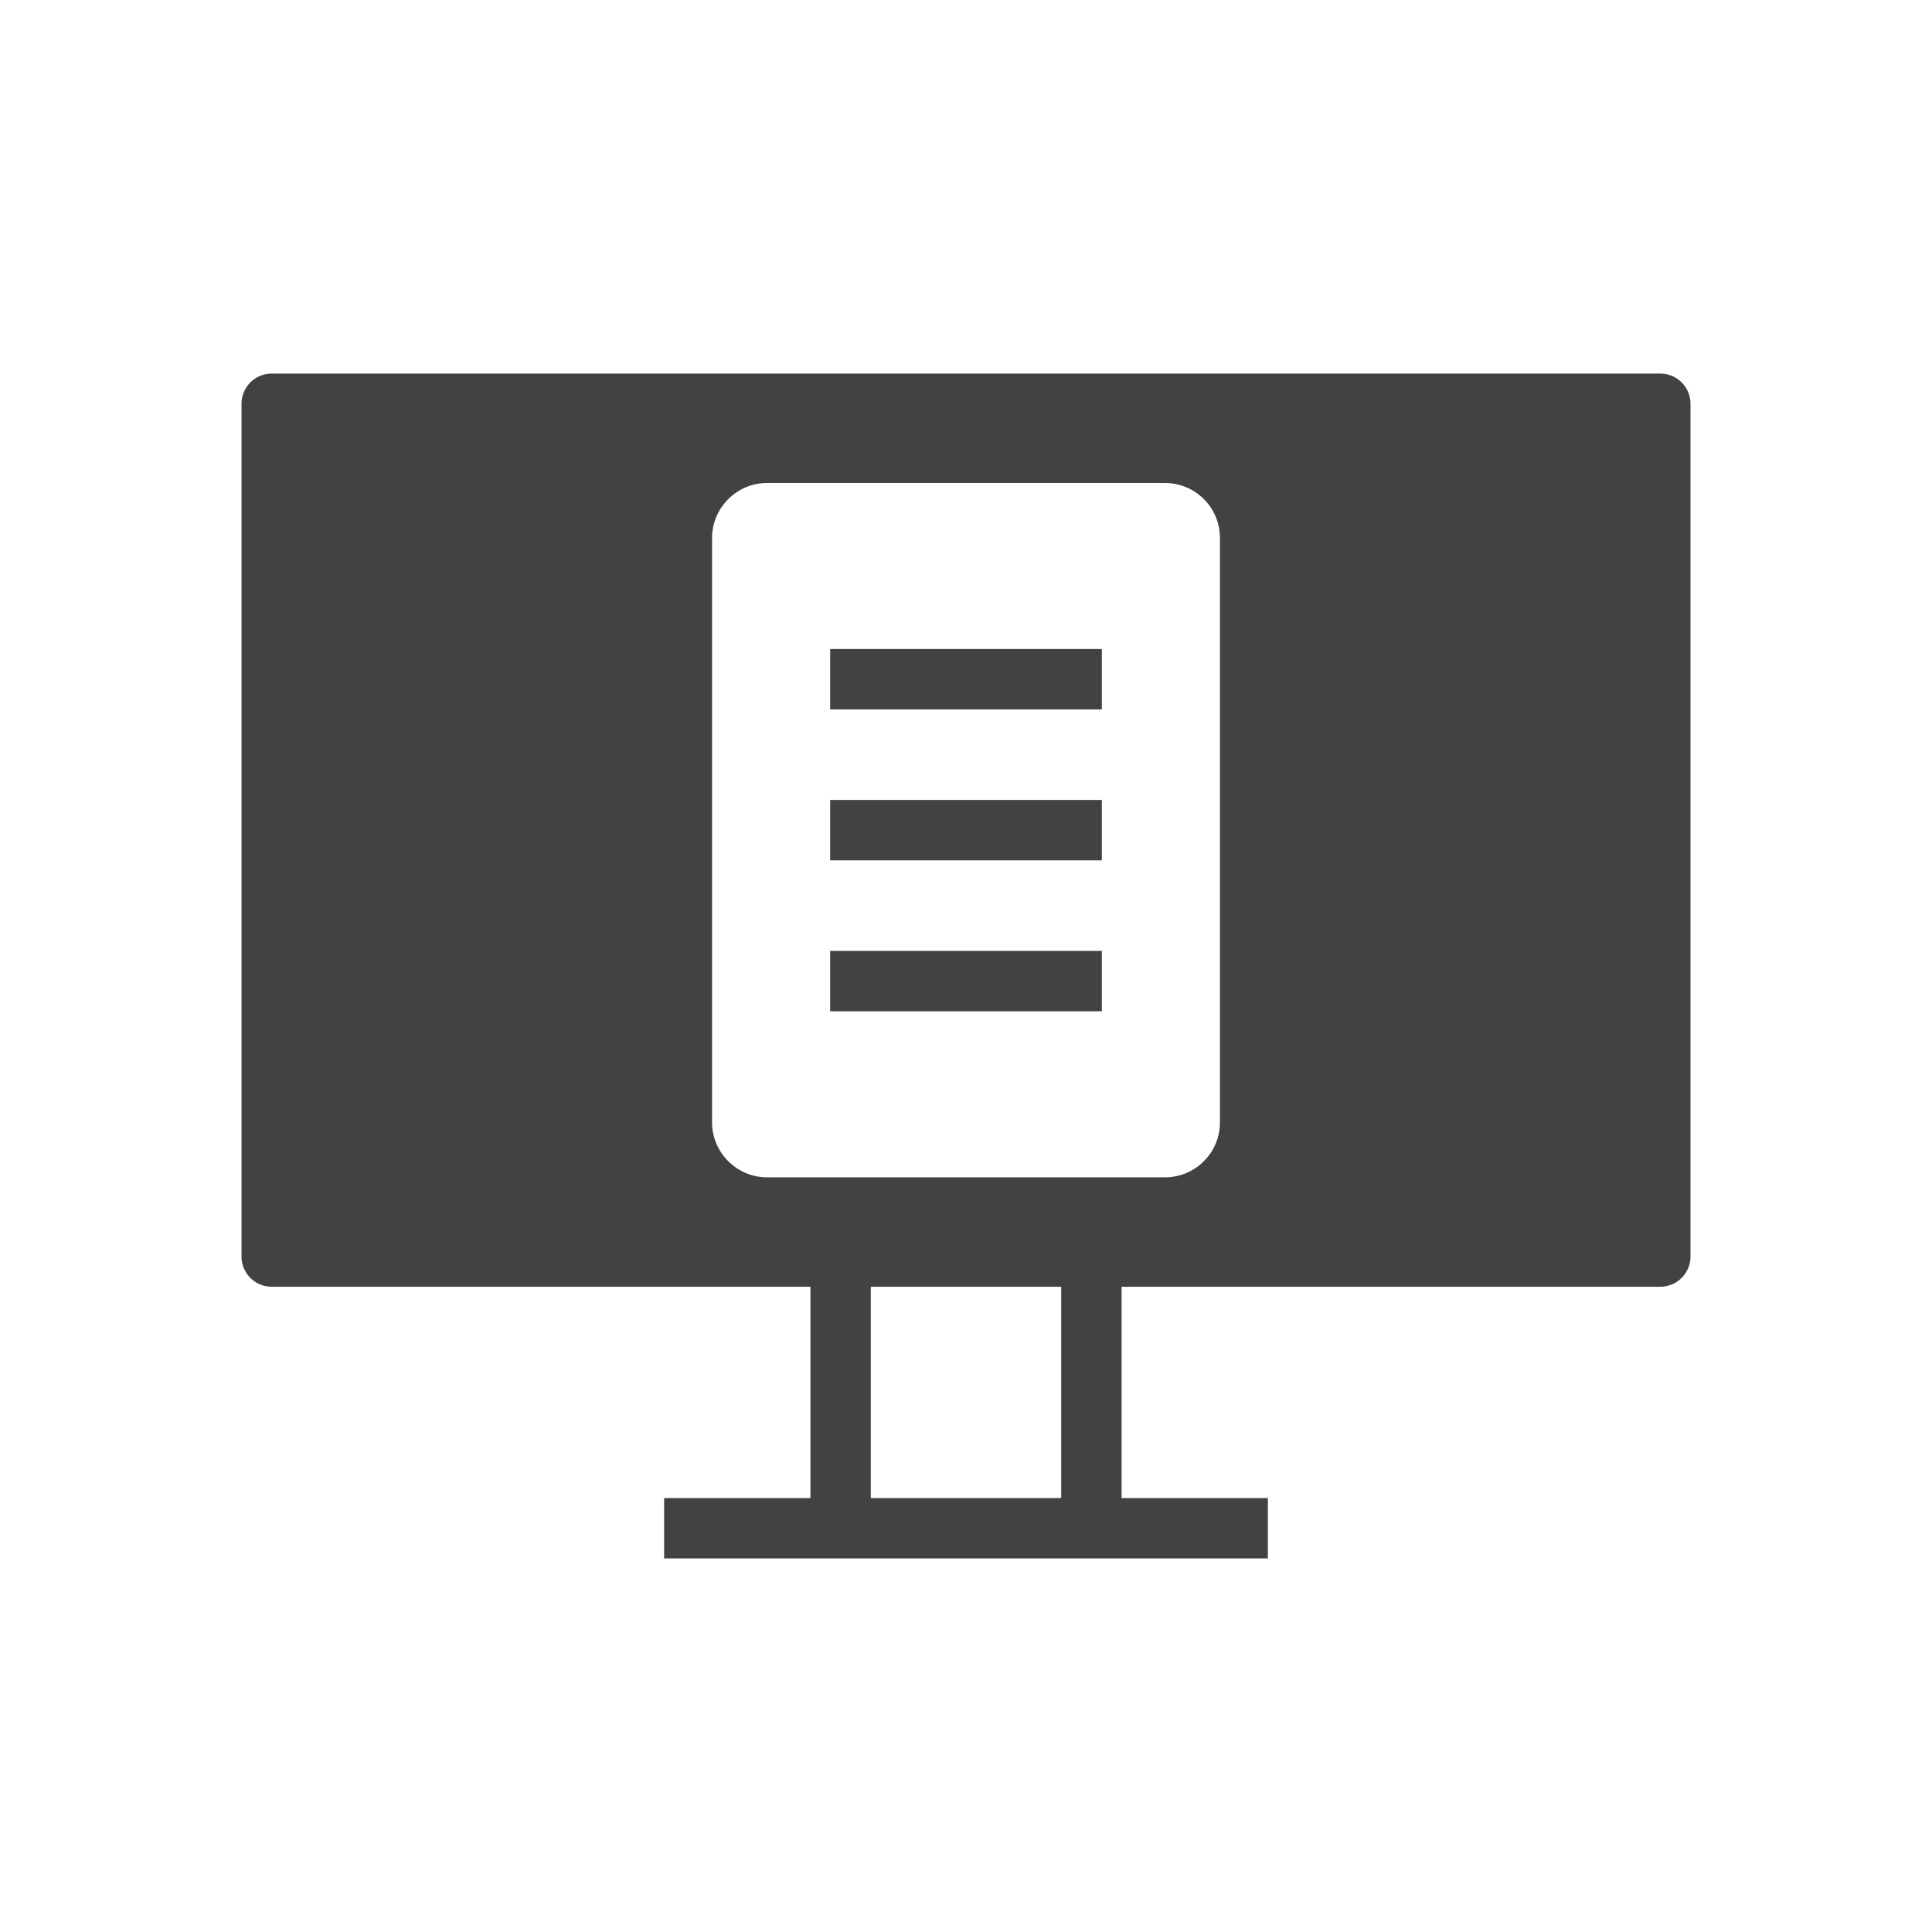 <?xml version="1.0" encoding="UTF-8"?>
<!DOCTYPE svg PUBLIC "-//W3C//DTD SVG 1.1//EN" "http://www.w3.org/Graphics/SVG/1.1/DTD/svg11.dtd">
<!-- Creator: CorelDRAW -->
<svg xmlns="http://www.w3.org/2000/svg" xml:space="preserve" width="2048px" height="2048px" style="shape-rendering:geometricPrecision; text-rendering:geometricPrecision; image-rendering:optimizeQuality; fill-rule:evenodd; clip-rule:evenodd"
viewBox="0 0 2048 2048"
 xmlns:xlink="http://www.w3.org/1999/xlink">
 <defs>
  <style type="text/css">
   <![CDATA[
    .fil2 {fill:none}
    .fil0 {fill:#424242}
    .fil1 {fill:#424242;fill-rule:nonzero}
   ]]>
  </style>
 </defs>
 <g id="Layer_x0020_1">
  <path class="fil0" d="M287.999 395.998l1472 0c17.673,0 32.001,14.328 32.001,32.001l0 904c0,17.673 -14.328,32.001 -32.001,32.001l-1472 0c-17.673,0 -32.001,-14.328 -32.001,-32.001l0 -904c0,-17.673 14.328,-32.001 32.001,-32.001zm524.983 116l422.037 0c16.026,0 30.576,6.536 41.1,17.06 10.524,10.524 17.06,25.074 17.06,41.1l0 619.682c0,16.026 -6.536,30.576 -17.06,41.1 -10.524,10.524 -25.074,17.06 -41.1,17.06l-422.037 0c-15.879,0 -30.381,-6.53 -40.975,-17.06l-0.063 -0.063 -0.061 -0.064c-10.531,-10.592 -17.061,-25.095 -17.061,-40.974l0 -619.682c0,-15.879 6.53,-30.381 17.06,-40.975l0.063 -0.063 0.064 -0.061c10.592,-10.531 25.095,-17.061 40.974,-17.061z"/>
  <polygon class="fil1" points="703.999,1588 1344,1588 1344,1652 703.999,1652 "/>
  <polygon class="fil1" points="923.072,1332 923.072,1620 859.071,1620 859.071,1332 "/>
  <polygon class="fil1" points="1188.93,1332 1188.93,1620 1124.92,1620 1124.92,1332 "/>
  <path class="fil1" d="M880 688.001l288 0 0 64.002 -288 0 0 -64.002zm0 319.994l288 0 0 64.002 -288 0 0 -64.002zm0 -159.997l288 0 0 64.002 -288 0 0 -64.002z"/>
 </g>
 <rect class="fil2" width="2048" height="2048"/>
</svg>
